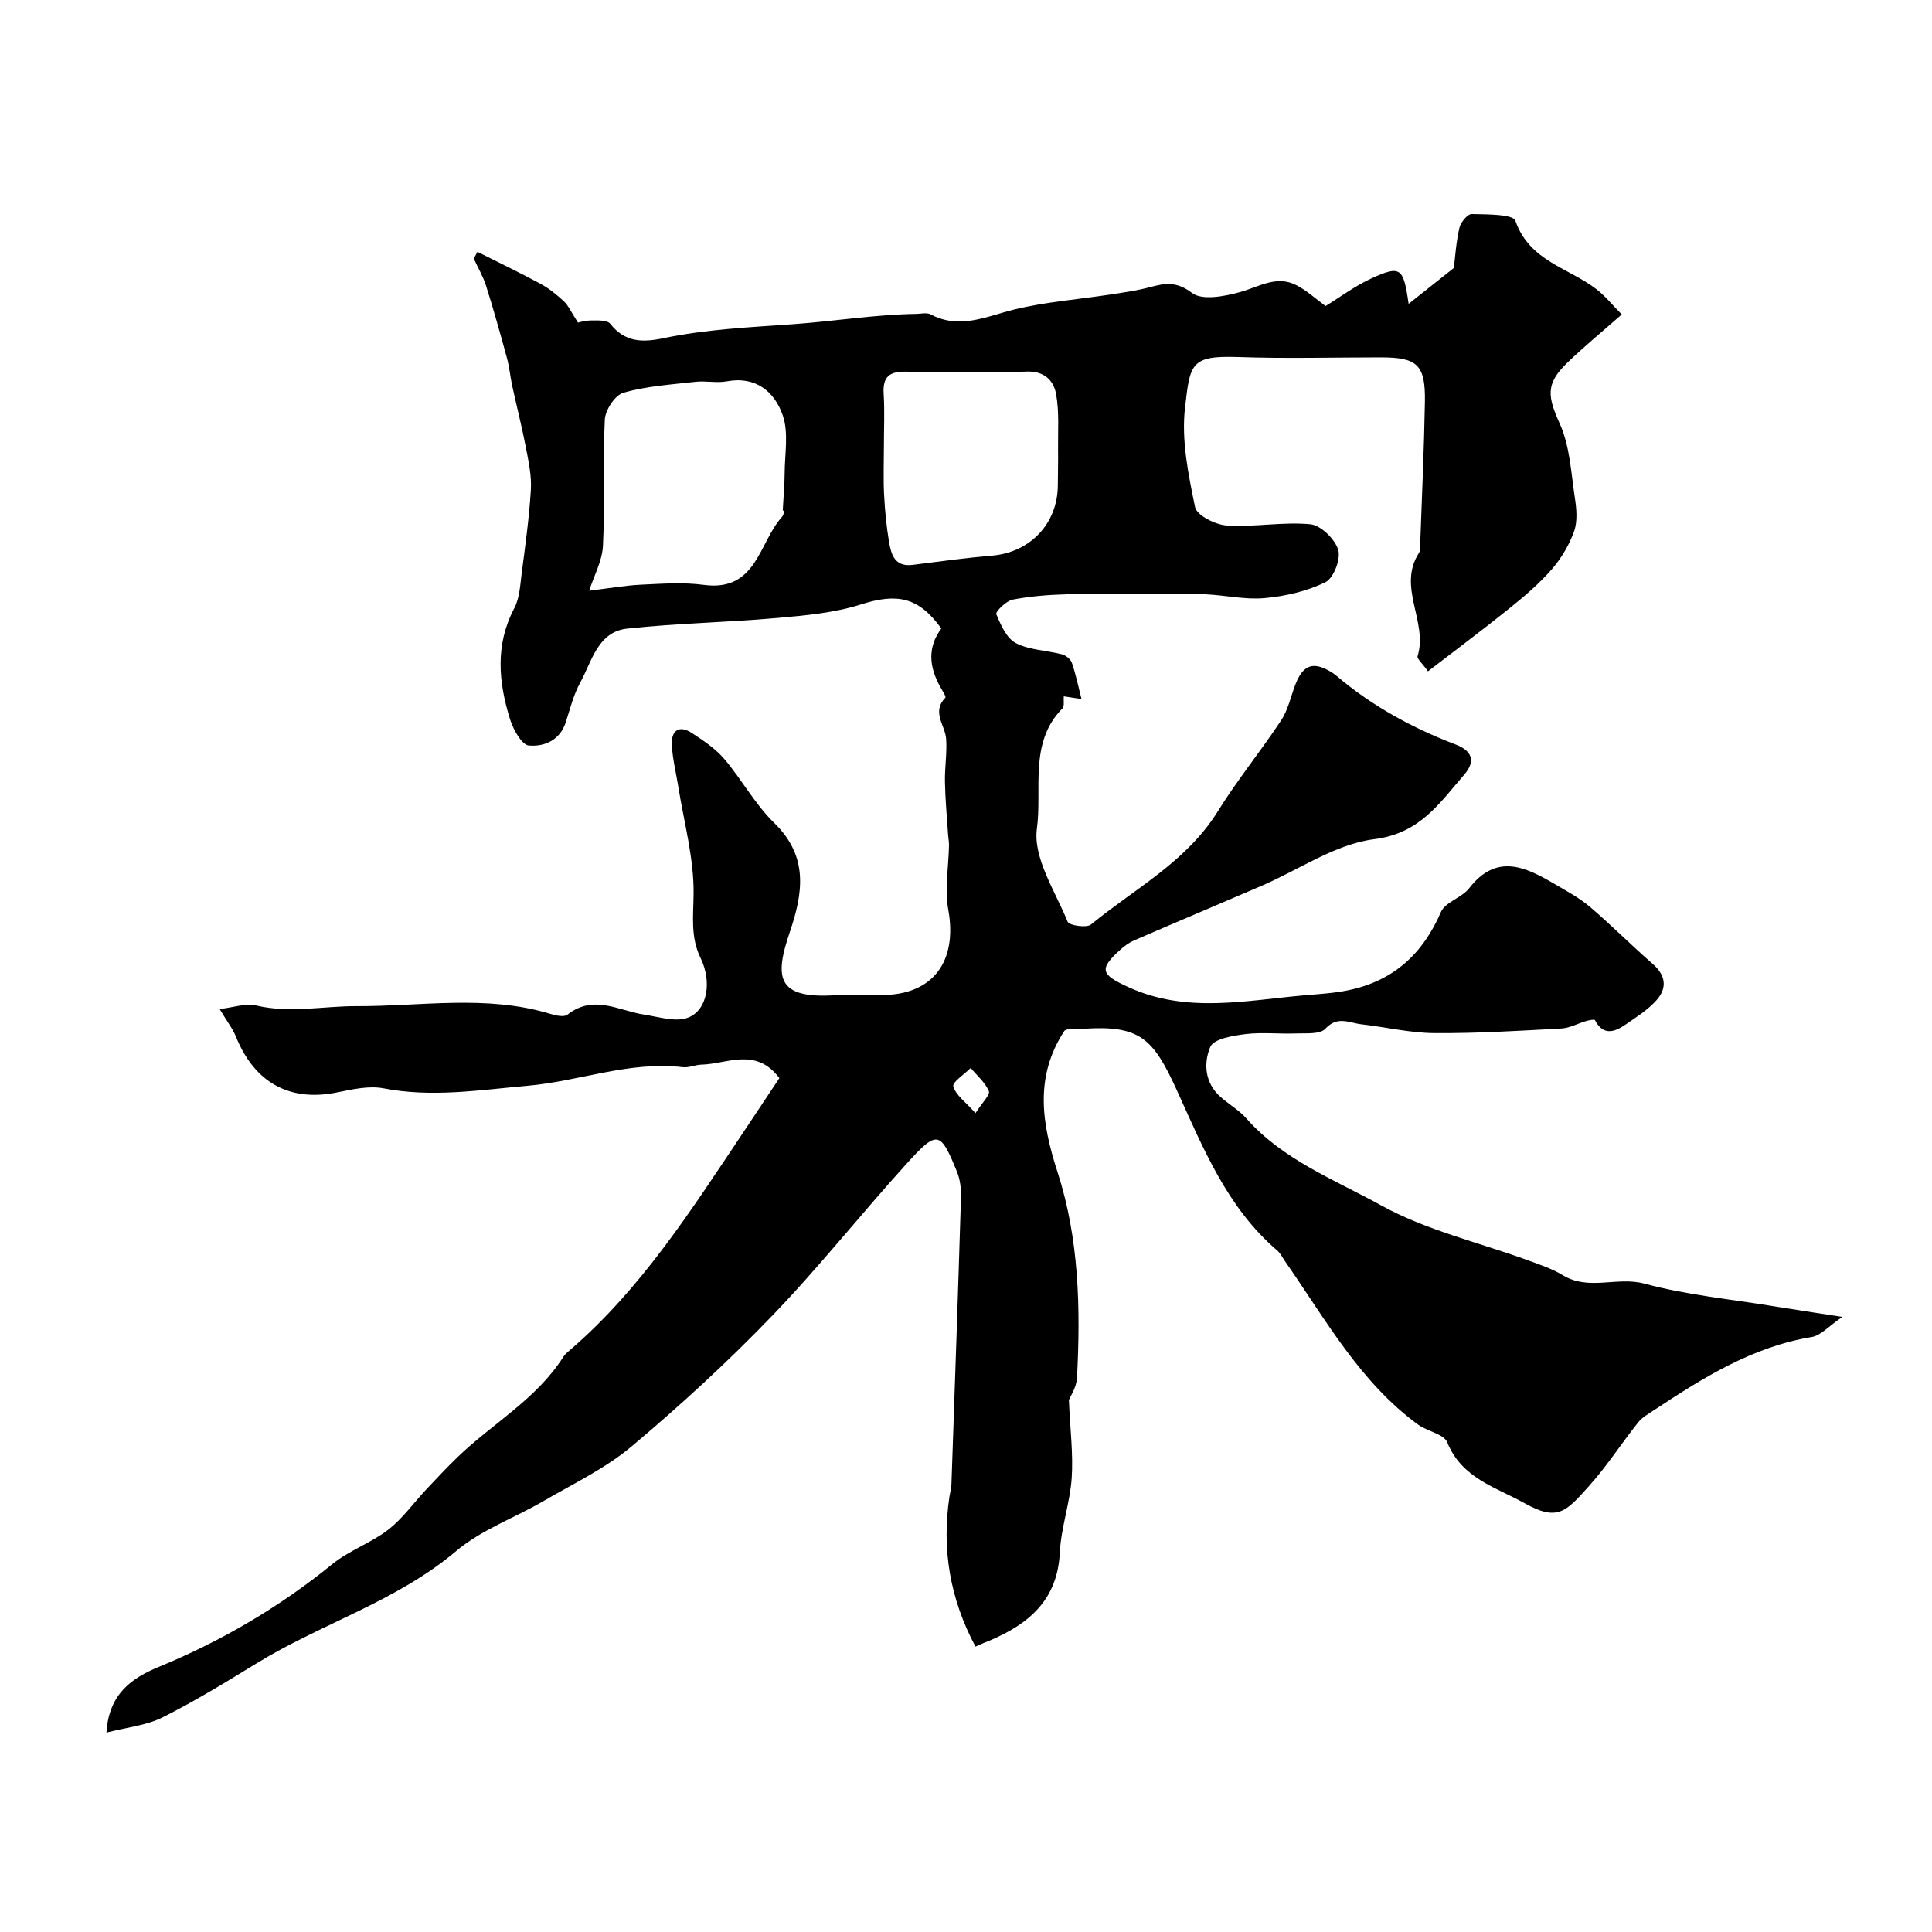 <svg enable-background="new 0 0 400 400" viewBox="0 0 400 400" xmlns="http://www.w3.org/2000/svg"><path d="m201.96 340.91c-5.3-9.93-7.01-20.18-5.39-31.04.12-.81.38-1.61.41-2.42.69-19.85 1.38-39.7 1.98-59.55.05-1.75-.16-3.65-.81-5.25-3.42-8.44-4.07-8.71-10.14-2.05-9.54 10.47-18.33 21.64-28.15 31.83-9.16 9.51-18.94 18.5-29.05 27-5.43 4.57-12.07 7.73-18.27 11.34-6 3.5-12.85 5.93-18.06 10.33-12.36 10.45-27.83 14.99-41.3 23.24-6.4 3.92-12.82 7.86-19.52 11.22-3.35 1.68-7.35 2.05-11.62 3.15.49-8.07 5.31-11.31 10.84-13.6 13.02-5.37 25-12.39 35.94-21.29 3.47-2.82 7.98-4.35 11.54-7.1 3-2.32 5.27-5.57 7.91-8.37 2.1-2.23 4.2-4.48 6.4-6.61 7.25-7.01 16.39-12.03 21.97-20.83.35-.55.89-.99 1.4-1.42 14.79-12.74 25.12-29.03 35.83-45.02 2.52-3.77 5.02-7.54 7.49-11.26-4.87-6.49-10.78-2.92-16.13-2.79-1.3.03-2.62.68-3.87.53-11.03-1.31-21.37 2.9-32.1 3.84-9.9.87-19.8 2.48-29.83.54-3.07-.59-6.51.21-9.69.85-9.75 1.97-17.04-2.01-20.88-11.53-.66-1.64-1.8-3.09-3.39-5.74 2.87-.32 5.39-1.25 7.58-.73 7.01 1.65 13.89.1 20.82.13 13.33.05 26.82-2.4 40.01 1.58 1.15.35 2.88.75 3.6.19 5.39-4.27 10.61-.82 15.91-.01 3.04.46 6.55 1.62 9.11.6 4-1.59 4.92-7.45 2.56-12.29-2.13-4.36-1.51-8.66-1.46-13.3.09-7.39-1.99-14.81-3.17-22.22-.46-2.9-1.2-5.78-1.34-8.7-.13-2.87 1.49-4.13 4.12-2.42 2.41 1.57 4.9 3.24 6.74 5.39 3.64 4.27 6.37 9.4 10.36 13.27 7.14 6.94 5.94 14.53 3.2 22.6-3.15 9.29-2.83 13.88 9.54 13.04 3.15-.21 6.33-.03 9.5-.03 10.61 0 15.72-6.95 13.78-17.67-.78-4.3.07-8.88.15-13.34.01-.72-.14-1.45-.19-2.17-.24-3.65-.58-7.29-.65-10.94-.06-2.97.45-5.96.25-8.9-.2-2.83-3.06-5.55-.17-8.54.22-.23-.7-1.59-1.14-2.4-2.2-4.04-2.59-8.03.31-11.93-4.7-6.53-9.15-7.36-16.61-4.99-5.52 1.76-11.5 2.29-17.33 2.81-10.34.92-20.75 1.09-31.06 2.2-6.16.66-7.34 6.79-9.77 11.2-1.39 2.52-2.09 5.44-2.99 8.21-1.22 3.77-4.51 5.08-7.64 4.8-1.47-.13-3.21-3.28-3.87-5.37-2.42-7.73-3.15-15.46.87-23.09 1.09-2.07 1.2-4.71 1.51-7.12.75-5.79 1.56-11.58 1.91-17.4.17-2.87-.48-5.84-1.03-8.71-.82-4.29-1.91-8.53-2.84-12.81-.41-1.91-.58-3.88-1.09-5.75-1.36-4.99-2.75-9.98-4.31-14.92-.62-1.95-1.69-3.76-2.55-5.64.25-.47.51-.94.76-1.4 4.36 2.19 8.77 4.3 13.06 6.62 1.76.95 3.37 2.26 4.84 3.63.92.86 1.46 2.15 2.92 4.41 0 0 1.34-.43 2.67-.45 1.37-.01 3.38-.11 4.01.69 3.01 3.83 6.66 3.89 10.95 2.99 8.92-1.87 17.97-2.27 27.03-2.92 8.34-.59 16.83-1.99 25.36-2.12 1-.02 2.18-.32 2.97.09 6.06 3.21 11.55.41 17.37-1.01 6.48-1.58 13.21-2.08 19.83-3.09 2.73-.42 5.49-.8 8.15-1.51 3.15-.84 5.54-1.29 8.78 1.18 2.11 1.61 6.8.7 10.02-.2 3.88-1.09 7.51-3.52 11.61-1.4 2.14 1.1 3.97 2.81 6.02 4.31 3.01-1.84 6.11-4.18 9.57-5.75 5.96-2.71 6.56-2.23 7.63 5.3 3.22-2.56 5.9-4.68 9.36-7.43.27-2.16.46-5.29 1.15-8.3.26-1.14 1.69-2.88 2.55-2.86 3.15.08 8.56 0 9.04 1.38 2.89 8.38 11.06 9.74 16.83 14.21 1.81 1.41 3.28 3.26 5.2 5.19-4.21 3.71-7.91 6.74-11.34 10.06-4.52 4.37-3.99 7-1.47 12.62 2.07 4.62 2.31 10.1 3.09 15.24.35 2.28.59 4.86-.14 6.94-1 2.84-2.65 5.62-4.63 7.9-2.58 2.97-5.64 5.57-8.72 8.05-5.48 4.41-11.12 8.62-16.91 13.08-1.18-1.67-2.32-2.61-2.15-3.15 2.19-7.1-4.28-14.31.28-21.36.32-.5.24-1.29.26-1.95.35-9.77.8-19.53.97-29.3.13-7.72-1.54-9.24-9.14-9.24-9.83 0-19.67.27-29.5-.07-9.9-.34-9.97 1.39-11.02 10.44-.79 6.74.68 13.87 2.08 20.64.36 1.71 4.23 3.66 6.6 3.8 5.73.36 11.57-.8 17.26-.26 2.17.21 5.09 3.06 5.77 5.29.58 1.89-.95 5.88-2.65 6.71-3.84 1.88-8.3 2.9-12.59 3.29-4.03.37-8.17-.61-12.27-.79-3.69-.16-7.38-.05-11.08-.05-5.86 0-11.72-.12-17.58.05-3.77.11-7.57.39-11.25 1.11-1.34.26-3.57 2.5-3.37 3 .92 2.23 2.13 5 4.06 6 2.83 1.46 6.38 1.49 9.57 2.33.8.21 1.77 1.02 2.03 1.78.79 2.28 1.27 4.67 1.98 7.46-1.19-.18-2.3-.34-3.66-.55-.09.93.16 2.05-.28 2.49-7.01 7.09-4.17 16.67-5.29 24.87-.83 6.07 3.77 12.96 6.37 19.31.32.77 3.91 1.32 4.83.57 9.07-7.44 19.79-13 26.27-23.46 4.01-6.47 8.87-12.41 13.08-18.78 1.4-2.11 1.97-4.77 2.87-7.2 1.65-4.44 3.84-5.19 7.83-2.63.27.18.53.38.78.59 7.37 6.25 15.71 10.8 24.71 14.23 3.19 1.22 4.26 3.32 1.72 6.24-5.13 5.88-9.12 12.15-18.64 13.35-8.03 1.01-15.52 6.3-23.28 9.64-8.79 3.79-17.61 7.5-26.39 11.3-1.03.44-1.99 1.14-2.83 1.89-4.6 4.13-4.04 5.21 1.66 7.81 11.96 5.46 24.12 2.76 36.27 1.69 3.09-.27 6.23-.44 9.26-1.07 9.25-1.92 15.38-7.47 19.13-16.17.9-2.09 4.31-2.95 5.85-4.93 5.63-7.27 11.57-4.48 17.62-.93 2.52 1.48 5.16 2.88 7.37 4.76 4.46 3.79 8.58 7.97 13 11.81 2.76 2.4 3.03 5.03.79 7.54-1.79 2.01-4.19 3.51-6.44 5.06-2.29 1.57-4.6 2.31-6.3-.95-.11-.2-1.21.02-1.81.19-1.73.5-3.41 1.46-5.15 1.55-8.76.47-17.53 1.02-26.3.95-5.03-.04-10.04-1.25-15.07-1.82-2.5-.28-4.94-1.83-7.47.91-1.1 1.2-4 .9-6.09.98-3.49.14-7.04-.29-10.48.14-2.58.32-6.54.98-7.25 2.62-1.45 3.37-1.18 7.53 2.17 10.44 1.73 1.51 3.79 2.7 5.29 4.4 7.58 8.59 18.23 12.66 27.8 17.95 9.45 5.23 20.41 7.73 30.68 11.49 2.41.88 4.9 1.72 7.07 3.04 5.37 3.26 11.22.19 16.89 1.73 8.58 2.32 17.57 3.18 26.39 4.62 4.31.71 8.62 1.34 14.56 2.26-2.83 1.92-4.46 3.86-6.36 4.17-12.25 2.02-22.41 8.39-32.47 15.03-1.22.81-2.59 1.56-3.47 2.67-3.42 4.29-6.4 8.95-10.04 13.02-4.87 5.43-6.55 7.54-13.46 3.68-5.98-3.34-12.99-5.15-16-12.59-.71-1.75-4.13-2.27-6.06-3.69-12.07-8.84-19.14-21.79-27.46-33.71-.56-.8-1-1.75-1.72-2.36-10.33-8.85-15.31-21.19-20.69-33.02-4.93-10.83-7.62-13.65-19.44-12.85-1.15.08-2.32.01-3.04.01-.58.27-.79.3-.86.41-6.21 9.49-4.71 19.1-1.41 29.28 4.46 13.78 4.77 28.19 4.02 42.56-.11 2.03-1.45 3.99-1.68 4.59.27 6.19.92 11.23.58 16.2-.36 5.17-2.21 10.25-2.46 15.42-.48 9.79-6.42 14.76-14.54 18.2-.83.3-1.57.64-2.92 1.24zm-79.98-218.61c4.08-.49 7.41-1.09 10.76-1.25 4.32-.2 8.72-.53 12.97.04 11 1.48 11.38-8.8 16.22-14.11.23-.25.32-.66.41-1.01.03-.1-.27-.27-.27-.39.12-2.51.37-5.02.38-7.53.02-4.07.87-8.48-.41-12.12-1.68-4.79-5.51-8.1-11.55-6.98-2.09.39-4.34-.14-6.48.1-5.01.56-10.12.89-14.92 2.25-1.74.49-3.77 3.57-3.87 5.56-.44 8.67.05 17.39-.38 26.06-.14 3.2-1.88 6.33-2.86 9.38zm61.02-29.85c0 3.32-.13 6.65.04 9.96.17 3.26.48 6.53 1.02 9.75.44 2.64 1.18 5.26 4.91 4.79 5.48-.7 10.97-1.45 16.48-1.92 7.83-.67 13.51-6.63 13.56-14.5.01-2.49.09-4.98.05-7.47-.05-3.84.27-7.75-.41-11.48-.49-2.74-2.38-4.76-5.99-4.65-8.34.25-16.69.19-25.04.02-3.4-.07-4.89.98-4.67 4.54.23 3.64.05 7.3.05 10.96zm18.97 138.01c1.42-2.24 3.07-3.81 2.76-4.55-.77-1.81-2.45-3.23-3.76-4.8-1.29 1.3-3.84 2.94-3.6 3.81.49 1.79 2.48 3.16 4.6 5.54z" fill="#000001"/></svg>